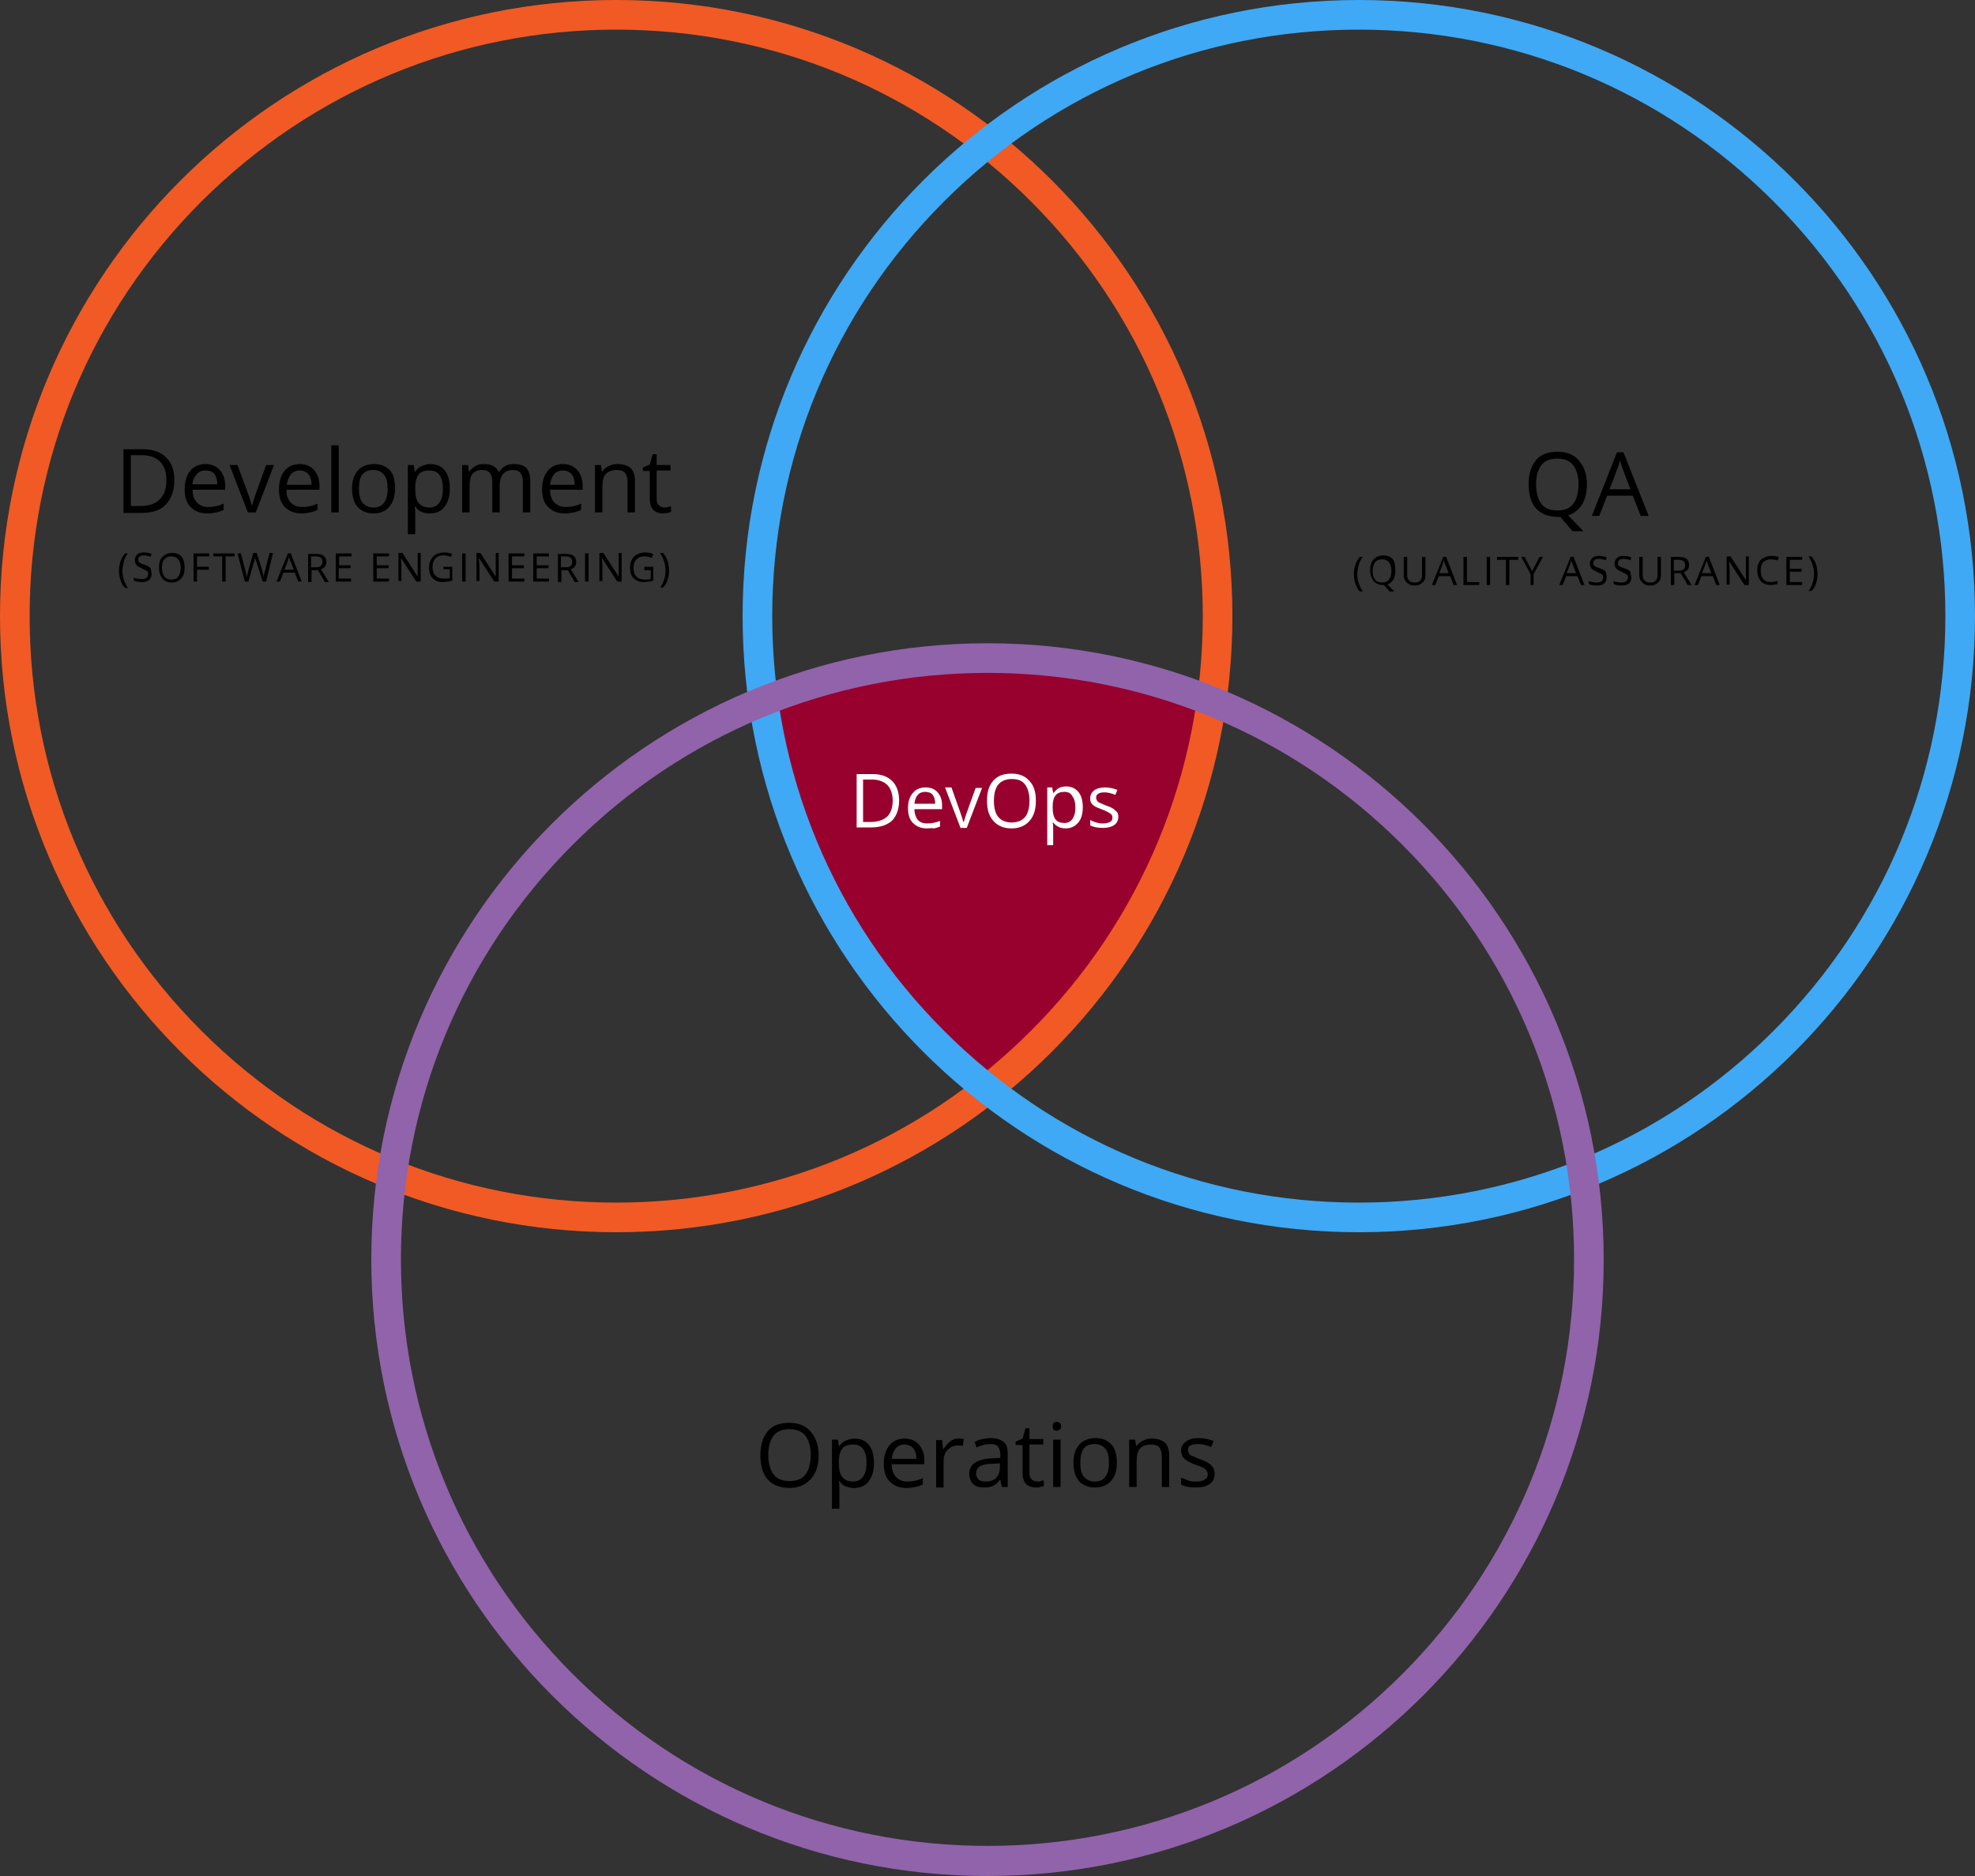 <?xml version="1.0" encoding="utf-8"?>
<!-- Generator: Adobe Illustrator 19.2.1, SVG Export Plug-In . SVG Version: 6.00 Build 0)  -->
<svg version="1.1" id="Layer_1" xmlns="http://www.w3.org/2000/svg" xmlns:xlink="http://www.w3.org/1999/xlink" x="0px" y="0px"
	 viewBox="0 0 400 380" style="enable-background:new 0 0 400 380;" xml:space="preserve">
<rect x="0" y="0" width="400" height="380" fill="#333333" stroke="none"/>
<style type="text/css">
	.st0{fill:#98002E;}
	.st1{fill:#FFFFFF;}
	.st2{fill:#F15A24;}
	.st3{fill:#3FA9F5;}
	.st4{fill:#9163AA;}
</style>
<g>
	<path d="M165.8,294.7c0,2.1-0.5,3.7-1.6,4.9s-2.5,1.8-4.3,1.8c-1.9,0-3.4-0.6-4.4-1.7s-1.5-2.8-1.5-4.9c0-2.1,0.5-3.7,1.5-4.9
		s2.5-1.7,4.4-1.7c1.8,0,3.3,0.6,4.3,1.8S165.8,292.7,165.8,294.7z M155.6,294.7c0,1.7,0.4,3.1,1.1,4s1.8,1.3,3.2,1.3
		c1.4,0,2.5-0.4,3.2-1.3s1.1-2.2,1.1-4c0-1.7-0.4-3-1.1-3.9s-1.8-1.3-3.2-1.3c-1.4,0-2.5,0.4-3.2,1.3S155.6,293,155.6,294.7z"/>
	<path d="M173,301.4c-0.6,0-1.2-0.1-1.7-0.3s-1-0.6-1.3-1.1h-0.1c0.1,0.6,0.1,1.1,0.1,1.6v4h-1.5v-14h1.2l0.2,1.3h0.1
		c0.4-0.5,0.8-0.9,1.3-1.1s1.1-0.4,1.7-0.4c1.3,0,2.3,0.4,3,1.3s1,2.1,1,3.7c0,1.6-0.4,2.8-1.1,3.7S174.2,301.4,173,301.4z
		 M172.7,292.6c-1,0-1.7,0.3-2.1,0.8s-0.7,1.4-0.7,2.6v0.3c0,1.4,0.2,2.3,0.7,2.9s1.2,0.9,2.2,0.9c0.8,0,1.5-0.3,2-1
		s0.7-1.6,0.7-2.8c0-1.2-0.2-2.1-0.7-2.8S173.6,292.6,172.7,292.6z"/>
	<path d="M183.6,301.4c-1.4,0-2.5-0.4-3.4-1.3s-1.2-2.1-1.2-3.6c0-1.6,0.4-2.8,1.1-3.7s1.8-1.4,3.1-1.4c1.2,0,2.2,0.4,2.9,1.2
		s1.1,1.8,1.1,3.1v0.9h-6.6c0,1.1,0.3,2,0.9,2.6s1.3,0.9,2.3,0.9c1,0,2.1-0.2,3.1-0.7v1.3c-0.5,0.2-1,0.4-1.5,0.5
		S184.2,301.4,183.6,301.4z M183.2,292.6c-0.8,0-1.4,0.3-1.8,0.8s-0.7,1.2-0.8,2.1h5c0-0.9-0.2-1.6-0.6-2.1S183.9,292.6,183.2,292.6
		z"/>
	<path d="M194,291.4c0.4,0,0.8,0,1.2,0.1l-0.2,1.4c-0.4-0.1-0.8-0.1-1.1-0.1c-0.8,0-1.4,0.3-2,0.9s-0.8,1.4-0.8,2.4v5.2h-1.5v-9.6
		h1.2l0.2,1.8h0.1c0.4-0.6,0.8-1.1,1.3-1.5S193.4,291.4,194,291.4z"/>
	<path d="M202.9,301.2l-0.3-1.4h-0.1c-0.5,0.6-1,1-1.4,1.2s-1.1,0.3-1.8,0.3c-1,0-1.7-0.2-2.2-0.7s-0.8-1.2-0.8-2.1
		c0-1.9,1.6-3,4.7-3.1l1.6-0.1v-0.6c0-0.8-0.2-1.3-0.5-1.7s-0.8-0.5-1.6-0.5c-0.8,0-1.7,0.2-2.7,0.7l-0.4-1.1c0.5-0.3,1-0.5,1.6-0.6
		s1.1-0.2,1.7-0.2c1.1,0,2,0.3,2.6,0.8s0.8,1.3,0.8,2.5v6.6H202.9z M199.6,300.1c0.9,0,1.6-0.2,2.1-0.7s0.8-1.2,0.8-2.1v-0.9
		l-1.5,0.1c-1.2,0-2,0.2-2.5,0.5s-0.8,0.8-0.8,1.5c0,0.5,0.2,0.9,0.5,1.2S199,300.1,199.6,300.1z"/>
	<path d="M210.1,300.1c0.3,0,0.5,0,0.7-0.1s0.4-0.1,0.6-0.1v1.1c-0.2,0.1-0.4,0.1-0.7,0.2s-0.6,0.1-0.8,0.1c-1.9,0-2.8-1-2.8-2.9
		v-5.7h-1.4V292l1.4-0.6l0.6-2.1h0.8v2.2h2.8v1.1h-2.8v5.7c0,0.6,0.1,1,0.4,1.3S209.6,300.1,210.1,300.1z"/>
	<path d="M213.2,288.9c0-0.3,0.1-0.6,0.2-0.7s0.4-0.2,0.6-0.2c0.2,0,0.4,0.1,0.6,0.2s0.3,0.4,0.3,0.7s-0.1,0.6-0.3,0.7
		s-0.4,0.2-0.6,0.2c-0.2,0-0.5-0.1-0.6-0.2S213.2,289.3,213.2,288.9z M214.8,301.2h-1.5v-9.6h1.5V301.2z"/>
	<path d="M226.2,296.3c0,1.6-0.4,2.8-1.2,3.7s-1.9,1.3-3.3,1.3c-0.9,0-1.6-0.2-2.3-0.6s-1.2-1-1.5-1.7s-0.5-1.6-0.5-2.7
		c0-1.6,0.4-2.8,1.2-3.7s1.9-1.3,3.3-1.3c1.3,0,2.4,0.4,3.2,1.3S226.2,294.8,226.2,296.3z M218.8,296.3c0,1.2,0.2,2.2,0.7,2.8
		s1.2,1,2.2,1s1.7-0.3,2.2-1s0.7-1.6,0.7-2.8c0-1.2-0.2-2.2-0.7-2.8s-1.2-1-2.2-1c-1,0-1.7,0.3-2.2,0.9S218.8,295.1,218.8,296.3z"/>
	<path d="M235.3,301.2v-6.2c0-0.8-0.2-1.4-0.5-1.8s-0.9-0.6-1.7-0.6c-1,0-1.7,0.3-2.2,0.8s-0.7,1.4-0.7,2.7v5.1h-1.5v-9.6h1.2
		l0.2,1.3h0.1c0.3-0.5,0.7-0.8,1.3-1.1s1.1-0.4,1.8-0.4c1.2,0,2,0.3,2.6,0.8s0.9,1.5,0.9,2.7v6.3H235.3z"/>
	<path d="M246,298.5c0,0.9-0.3,1.6-1,2.1s-1.6,0.7-2.8,0.7c-1.3,0-2.3-0.2-3-0.6v-1.4c0.5,0.2,1,0.4,1.5,0.6s1,0.2,1.5,0.2
		c0.8,0,1.3-0.1,1.8-0.4s0.6-0.6,0.6-1.1c0-0.4-0.2-0.7-0.5-1c-0.3-0.3-1-0.6-1.9-0.9c-0.9-0.3-1.5-0.6-1.9-0.9s-0.7-0.5-0.8-0.8
		s-0.3-0.7-0.3-1.1c0-0.8,0.3-1.4,1-1.9s1.5-0.7,2.6-0.7c1,0,2.1,0.2,3,0.6l-0.5,1.2c-1-0.4-1.8-0.6-2.6-0.6c-0.7,0-1.2,0.1-1.6,0.3
		s-0.5,0.5-0.5,0.9c0,0.3,0.1,0.5,0.2,0.7s0.3,0.4,0.6,0.5s0.9,0.4,1.7,0.7c1.1,0.4,1.9,0.8,2.3,1.3S246,297.9,246,298.5z"/>
</g>
<g>
	<path d="M35.3,97.3c0,2.1-0.6,3.7-1.7,4.9s-2.8,1.7-5,1.7h-3.6V91H29c2,0,3.6,0.6,4.7,1.7S35.3,95.3,35.3,97.3z M33.7,97.3
		c0-1.7-0.4-2.9-1.3-3.8s-2.1-1.3-3.7-1.3h-2.2v10.3h1.8c1.8,0,3.1-0.4,4-1.3S33.7,99.1,33.7,97.3z"/>
	<path d="M42,104c-1.4,0-2.5-0.4-3.4-1.3s-1.2-2.1-1.2-3.6c0-1.6,0.4-2.8,1.1-3.7s1.8-1.4,3.1-1.4c1.2,0,2.2,0.4,2.9,1.2
		s1.1,1.8,1.1,3.1v0.9h-6.6c0,1.1,0.3,2,0.9,2.6s1.3,0.9,2.3,0.9c1,0,2.1-0.2,3.1-0.7v1.3c-0.5,0.2-1,0.4-1.5,0.5S42.7,104,42,104z
		 M41.6,95.3c-0.8,0-1.4,0.3-1.8,0.8S39,97.2,39,98.1h5c0-0.9-0.2-1.6-0.6-2.1S42.4,95.3,41.6,95.3z"/>
	<path d="M50.2,103.8l-3.7-9.6h1.6l2.1,5.7c0.5,1.3,0.7,2.2,0.8,2.6H51c0.1-0.3,0.3-1,0.6-1.9s1.1-3.1,2.3-6.4h1.6l-3.7,9.6H50.2z"
		/>
	<path d="M61.1,104c-1.4,0-2.5-0.4-3.4-1.3s-1.2-2.1-1.2-3.6c0-1.6,0.4-2.8,1.1-3.7s1.8-1.4,3.1-1.4c1.2,0,2.2,0.4,2.9,1.2
		s1.1,1.8,1.1,3.1v0.9H58c0,1.1,0.3,2,0.9,2.6s1.3,0.9,2.3,0.9c1,0,2.1-0.2,3.1-0.7v1.3c-0.5,0.2-1,0.4-1.5,0.5S61.8,104,61.1,104z
		 M60.7,95.3c-0.8,0-1.4,0.3-1.8,0.8s-0.7,1.2-0.8,2.1h5c0-0.9-0.2-1.6-0.6-2.1S61.5,95.3,60.7,95.3z"/>
	<path d="M68.6,103.8h-1.5V90.2h1.5V103.8z"/>
	<path d="M80,99c0,1.6-0.4,2.8-1.2,3.7S77,104,75.6,104c-0.9,0-1.6-0.2-2.3-0.6s-1.2-1-1.5-1.7s-0.5-1.6-0.5-2.7
		c0-1.6,0.4-2.8,1.2-3.7s1.9-1.3,3.3-1.3c1.3,0,2.4,0.4,3.2,1.3S80,97.5,80,99z M72.7,99c0,1.2,0.2,2.2,0.7,2.8s1.2,1,2.2,1
		s1.7-0.3,2.2-1s0.7-1.6,0.7-2.8c0-1.2-0.2-2.2-0.7-2.8s-1.2-1-2.2-1c-1,0-1.7,0.3-2.2,0.9S72.7,97.8,72.7,99z"/>
	<path d="M87.1,104c-0.6,0-1.2-0.1-1.7-0.3s-1-0.6-1.3-1.1h-0.1c0.1,0.6,0.1,1.1,0.1,1.6v4h-1.5v-14h1.2l0.2,1.3h0.1
		c0.4-0.5,0.8-0.9,1.3-1.1s1.1-0.4,1.7-0.4c1.3,0,2.3,0.4,3,1.3s1,2.1,1,3.7c0,1.6-0.4,2.8-1.1,3.7S88.3,104,87.1,104z M86.9,95.3
		c-1,0-1.7,0.3-2.1,0.8s-0.7,1.4-0.7,2.6V99c0,1.4,0.2,2.3,0.7,2.9s1.2,0.9,2.2,0.9c0.8,0,1.5-0.3,2-1s0.7-1.6,0.7-2.8
		c0-1.2-0.2-2.1-0.7-2.8S87.7,95.3,86.9,95.3z"/>
	<path d="M105.9,103.8v-6.3c0-0.8-0.2-1.3-0.5-1.7s-0.8-0.6-1.5-0.6c-0.9,0-1.6,0.3-2,0.8s-0.7,1.3-0.7,2.4v5.4h-1.5v-6.3
		c0-0.8-0.2-1.3-0.5-1.7s-0.8-0.6-1.5-0.6c-0.9,0-1.6,0.3-2,0.8s-0.6,1.4-0.6,2.7v5.1h-1.5v-9.6h1.2l0.2,1.3h0.1
		c0.3-0.5,0.7-0.8,1.2-1.1S97.3,94,98,94c1.5,0,2.5,0.5,3,1.6h0.1c0.3-0.5,0.7-0.9,1.2-1.2s1.2-0.4,1.9-0.4c1.1,0,1.9,0.3,2.4,0.8
		s0.8,1.5,0.8,2.7v6.3H105.9z"/>
	<path d="M114.4,104c-1.4,0-2.5-0.4-3.4-1.3s-1.2-2.1-1.2-3.6c0-1.6,0.4-2.8,1.1-3.7s1.8-1.4,3.1-1.4c1.2,0,2.2,0.4,2.9,1.2
		s1.1,1.8,1.1,3.1v0.9h-6.6c0,1.1,0.3,2,0.9,2.6s1.3,0.9,2.3,0.9c1,0,2.1-0.2,3.1-0.7v1.3c-0.5,0.2-1,0.4-1.5,0.5
		S115.1,104,114.4,104z M114,95.3c-0.8,0-1.4,0.3-1.8,0.8s-0.7,1.2-0.8,2.1h5c0-0.9-0.2-1.6-0.6-2.1S114.8,95.3,114,95.3z"/>
	<path d="M127.1,103.8v-6.2c0-0.8-0.2-1.4-0.5-1.8s-0.9-0.6-1.7-0.6c-1,0-1.7,0.3-2.2,0.8s-0.7,1.4-0.7,2.7v5.1h-1.5v-9.6h1.2
		l0.2,1.3h0.1c0.3-0.5,0.7-0.8,1.3-1.1s1.1-0.4,1.8-0.4c1.2,0,2,0.3,2.6,0.8s0.9,1.5,0.9,2.7v6.3H127.1z"/>
	<path d="M134.6,102.8c0.3,0,0.5,0,0.7-0.1s0.4-0.1,0.6-0.1v1.1c-0.2,0.1-0.4,0.1-0.7,0.2c-0.3,0-0.6,0.1-0.8,0.1
		c-1.9,0-2.8-1-2.8-2.9v-5.7h-1.4v-0.7l1.4-0.6l0.6-2.1h0.8v2.2h2.8v1.1h-2.8v5.7c0,0.6,0.1,1,0.4,1.3S134.1,102.8,134.6,102.8z"/>
	<path d="M24.1,115.6c0-0.7,0.1-1.3,0.3-1.9c0.2-0.6,0.5-1.1,0.9-1.6h0.6c-0.4,0.5-0.7,1.1-0.8,1.7c-0.2,0.6-0.3,1.2-0.3,1.9
		c0,0.6,0.1,1.2,0.3,1.8c0.2,0.6,0.5,1.1,0.8,1.6h-0.6c-0.4-0.4-0.7-1-0.9-1.6C24.2,117,24.1,116.3,24.1,115.6z"/>
	<path d="M30.7,116.3c0,0.5-0.2,0.9-0.5,1.2c-0.4,0.3-0.9,0.4-1.5,0.4c-0.7,0-1.2-0.1-1.6-0.3V117c0.2,0.1,0.5,0.2,0.8,0.2
		c0.3,0.1,0.5,0.1,0.8,0.1c0.4,0,0.8-0.1,1-0.3c0.2-0.2,0.3-0.4,0.3-0.7c0-0.2,0-0.4-0.1-0.5c-0.1-0.1-0.2-0.2-0.4-0.3
		c-0.2-0.1-0.5-0.2-0.8-0.4c-0.5-0.2-0.9-0.4-1.1-0.7c-0.2-0.3-0.3-0.6-0.3-1c0-0.4,0.2-0.8,0.5-1.1c0.3-0.3,0.8-0.4,1.3-0.4
		c0.6,0,1.1,0.1,1.6,0.3l-0.2,0.6c-0.5-0.2-0.9-0.3-1.4-0.3c-0.4,0-0.6,0.1-0.8,0.2c-0.2,0.2-0.3,0.4-0.3,0.6c0,0.2,0,0.4,0.1,0.5
		c0.1,0.1,0.2,0.2,0.4,0.3c0.2,0.1,0.4,0.2,0.8,0.3c0.6,0.2,1,0.4,1.2,0.7C30.6,115.6,30.7,115.9,30.7,116.3z"/>
	<path d="M37.4,115c0,0.9-0.2,1.6-0.7,2.2c-0.5,0.5-1.1,0.8-1.9,0.8c-0.8,0-1.5-0.3-1.9-0.8s-0.7-1.2-0.7-2.2c0-0.9,0.2-1.7,0.7-2.2
		c0.5-0.5,1.1-0.8,2-0.8c0.8,0,1.5,0.3,1.9,0.8S37.4,114.1,37.4,115z M32.8,115c0,0.8,0.2,1.4,0.5,1.8c0.3,0.4,0.8,0.6,1.4,0.6
		c0.6,0,1.1-0.2,1.4-0.6c0.3-0.4,0.5-1,0.5-1.8c0-0.8-0.2-1.4-0.5-1.7c-0.3-0.4-0.8-0.6-1.4-0.6c-0.6,0-1.1,0.2-1.4,0.6
		C33,113.6,32.8,114.2,32.8,115z"/>
	<path d="M39.9,117.8h-0.7v-5.7h3.2v0.6h-2.5v2.1h2.4v0.6h-2.4V117.8z"/>
	<path d="M45.7,117.8H45v-5.1h-1.8v-0.6h4.3v0.6h-1.8V117.8z"/>
	<path d="M53.9,117.8h-0.7l-1.2-3.8c-0.1-0.2-0.1-0.4-0.2-0.6c-0.1-0.3-0.1-0.4-0.1-0.5c-0.1,0.3-0.1,0.7-0.3,1.1l-1.1,3.8h-0.7
		l-1.5-5.7h0.7l0.9,3.5c0.1,0.5,0.2,0.9,0.3,1.3c0.1-0.5,0.2-0.9,0.3-1.4l1-3.5h0.7l1.1,3.5c0.1,0.4,0.2,0.9,0.3,1.4
		c0-0.4,0.1-0.8,0.3-1.4l0.9-3.5h0.7L53.9,117.8z"/>
	<path d="M60.4,117.8l-0.7-1.8h-2.3l-0.7,1.8h-0.7l2.3-5.7h0.6l2.2,5.7H60.4z M59.5,115.4l-0.7-1.8c-0.1-0.2-0.2-0.5-0.3-0.8
		c-0.1,0.3-0.1,0.5-0.2,0.8l-0.7,1.8H59.5z"/>
	<path d="M63.1,115.5v2.4h-0.7v-5.7H64c0.7,0,1.2,0.1,1.6,0.4c0.3,0.3,0.5,0.7,0.5,1.2c0,0.8-0.4,1.3-1.1,1.5l1.6,2.6h-0.8l-1.4-2.4
		H63.1z M63.1,114.9H64c0.5,0,0.8-0.1,1-0.3s0.3-0.5,0.3-0.8c0-0.4-0.1-0.6-0.3-0.8s-0.6-0.3-1.1-0.3h-0.9V114.9z"/>
	<path d="M71.2,117.8H68v-5.7h3.2v0.6h-2.5v1.8H71v0.6h-2.4v2.1h2.5V117.8z"/>
	<path d="M78.8,117.8h-3.2v-5.7h3.2v0.6h-2.5v1.8h2.4v0.6h-2.4v2.1h2.5V117.8z"/>
	<path d="M85.1,117.8h-0.8l-3.1-4.8h0c0,0.6,0.1,1.1,0.1,1.5v3.2h-0.6v-5.7h0.8l3.1,4.8h0c0-0.1,0-0.3,0-0.7c0-0.4,0-0.7,0-0.8v-3.3
		h0.6V117.8z"/>
	<path d="M89.7,114.8h1.9v2.8c-0.3,0.1-0.6,0.2-0.9,0.2s-0.7,0.1-1.1,0.1c-0.9,0-1.5-0.3-2-0.8c-0.5-0.5-0.7-1.2-0.7-2.2
		c0-0.6,0.1-1.1,0.4-1.6s0.6-0.8,1-1c0.4-0.2,1-0.4,1.6-0.4c0.6,0,1.2,0.1,1.7,0.3l-0.3,0.6c-0.5-0.2-1-0.3-1.5-0.3
		c-0.7,0-1.2,0.2-1.6,0.6s-0.6,1-0.6,1.7c0,0.8,0.2,1.4,0.6,1.8c0.4,0.4,0.9,0.6,1.7,0.6c0.4,0,0.8,0,1.2-0.1v-1.8h-1.3V114.8z"/>
	<path d="M93.6,117.8v-5.7h0.7v5.7H93.6z"/>
	<path d="M100.9,117.8h-0.8L97,113h0c0,0.6,0.1,1.1,0.1,1.5v3.2h-0.6v-5.7h0.8l3.1,4.8h0c0-0.1,0-0.3,0-0.7c0-0.4,0-0.7,0-0.8v-3.3
		h0.6V117.8z"/>
	<path d="M106.2,117.8H103v-5.7h3.2v0.6h-2.5v1.8h2.4v0.6h-2.4v2.1h2.5V117.8z"/>
	<path d="M111.2,117.8H108v-5.7h3.2v0.6h-2.5v1.8h2.4v0.6h-2.4v2.1h2.5V117.8z"/>
	<path d="M113.7,115.5v2.4H113v-5.7h1.6c0.7,0,1.2,0.1,1.6,0.4c0.3,0.3,0.5,0.7,0.5,1.2c0,0.8-0.4,1.3-1.1,1.5l1.6,2.6h-0.8
		l-1.4-2.4H113.7z M113.7,114.9h0.9c0.5,0,0.8-0.1,1-0.3s0.3-0.5,0.3-0.8c0-0.4-0.1-0.6-0.3-0.8s-0.6-0.3-1.1-0.3h-0.9V114.9z"/>
	<path d="M118.5,117.8v-5.7h0.7v5.7H118.5z"/>
	<path d="M125.8,117.8H125l-3.1-4.8h0c0,0.6,0.1,1.1,0.1,1.5v3.2h-0.6v-5.7h0.8l3.1,4.8h0c0-0.1,0-0.3,0-0.7c0-0.4,0-0.7,0-0.8v-3.3
		h0.6V117.8z"/>
	<path d="M130.4,114.8h1.9v2.8c-0.3,0.1-0.6,0.2-0.9,0.2s-0.7,0.1-1.1,0.1c-0.9,0-1.5-0.3-2-0.8s-0.7-1.2-0.7-2.2
		c0-0.6,0.1-1.1,0.4-1.6s0.6-0.8,1-1s1-0.4,1.6-0.4c0.6,0,1.2,0.1,1.7,0.3L132,113c-0.5-0.2-1-0.3-1.5-0.3c-0.7,0-1.2,0.2-1.6,0.6
		s-0.6,1-0.6,1.7c0,0.8,0.2,1.4,0.6,1.8s0.9,0.6,1.7,0.6c0.4,0,0.8,0,1.2-0.1v-1.8h-1.3V114.8z"/>
	<path d="M135.5,115.6c0,0.7-0.1,1.3-0.3,1.9s-0.5,1.1-0.9,1.5h-0.6c0.4-0.5,0.6-1,0.8-1.6s0.3-1.2,0.3-1.8c0-0.6-0.1-1.3-0.3-1.9
		s-0.5-1.2-0.8-1.7h0.6c0.4,0.5,0.7,1,0.9,1.6S135.5,115,135.5,115.6z"/>
</g>
<g>
	<path d="M321.4,98.1c0,1.6-0.3,3-1,4.1s-1.6,1.8-2.8,2.2l3.1,3.2h-2.2l-2.5-2.9l-0.5,0c-1.9,0-3.4-0.6-4.4-1.7s-1.5-2.8-1.5-4.9
		c0-2.1,0.5-3.7,1.5-4.9s2.5-1.7,4.4-1.7c1.8,0,3.3,0.6,4.3,1.8S321.4,96,321.4,98.1z M311.1,98.1c0,1.7,0.4,3.1,1.1,4
		s1.8,1.3,3.2,1.3c1.4,0,2.5-0.4,3.2-1.3s1.1-2.2,1.1-4c0-1.7-0.4-3-1.1-3.9s-1.8-1.3-3.2-1.3c-1.4,0-2.5,0.4-3.2,1.3
		S311.1,96.3,311.1,98.1z"/>
	<path d="M332.3,104.5l-1.6-4.1h-5.2l-1.6,4.1h-1.5l5.1-12.9h1.3l5.1,12.9H332.3z M330.2,99.1l-1.5-4c-0.2-0.5-0.4-1.1-0.6-1.9
		c-0.1,0.6-0.3,1.2-0.6,1.9l-1.5,4H330.2z"/>
	<path d="M274.2,116.3c0-0.7,0.1-1.3,0.3-1.9c0.2-0.6,0.5-1.1,0.9-1.6h0.6c-0.4,0.5-0.7,1.1-0.8,1.7c-0.2,0.6-0.3,1.2-0.3,1.9
		c0,0.6,0.1,1.2,0.3,1.8c0.2,0.6,0.5,1.1,0.8,1.6h-0.6c-0.4-0.4-0.7-1-0.9-1.6C274.3,117.6,274.2,117,274.2,116.3z"/>
	<path d="M282.6,115.6c0,0.7-0.1,1.3-0.4,1.8c-0.3,0.5-0.7,0.8-1.2,1l1.4,1.4h-1l-1.1-1.3l-0.2,0c-0.8,0-1.5-0.3-1.9-0.8
		s-0.7-1.2-0.7-2.2c0-0.9,0.2-1.7,0.7-2.2c0.5-0.5,1.1-0.8,2-0.8c0.8,0,1.5,0.3,1.9,0.8S282.6,114.7,282.6,115.6z M278,115.6
		c0,0.8,0.2,1.4,0.5,1.8c0.3,0.4,0.8,0.6,1.4,0.6c0.6,0,1.1-0.2,1.4-0.6c0.3-0.4,0.5-1,0.5-1.8c0-0.8-0.2-1.4-0.5-1.7
		c-0.3-0.4-0.8-0.6-1.4-0.6c-0.6,0-1.1,0.2-1.4,0.6C278.2,114.3,278,114.9,278,115.6z"/>
	<path d="M288.7,112.8v3.7c0,0.7-0.2,1.2-0.6,1.5c-0.4,0.4-0.9,0.6-1.6,0.6s-1.2-0.2-1.6-0.6c-0.4-0.4-0.6-0.9-0.6-1.5v-3.7h0.7v3.7
		c0,0.5,0.1,0.8,0.4,1.1c0.3,0.3,0.6,0.4,1.1,0.4c0.5,0,0.9-0.1,1.1-0.4c0.3-0.3,0.4-0.6,0.4-1.1v-3.7H288.7z"/>
	<path d="M294.4,118.5l-0.7-1.8h-2.3l-0.7,1.8H290l2.3-5.7h0.6l2.2,5.7H294.4z M293.4,116.1l-0.7-1.8c-0.1-0.2-0.2-0.5-0.3-0.8
		c-0.1,0.3-0.1,0.5-0.2,0.8l-0.7,1.8H293.4z"/>
	<path d="M296.4,118.5v-5.7h0.7v5.1h2.5v0.6H296.4z"/>
	<path d="M301.1,118.5v-5.7h0.7v5.7H301.1z"/>
	<path d="M305.7,118.5H305v-5.1h-1.8v-0.6h4.3v0.6h-1.8V118.5z"/>
	<path d="M310.3,115.7l1.5-2.9h0.7l-1.9,3.5v2.2H310v-2.2l-1.9-3.5h0.7L310.3,115.7z"/>
	<path d="M320.2,118.5l-0.7-1.8h-2.3l-0.7,1.8h-0.7l2.3-5.7h0.6l2.2,5.7H320.2z M319.2,116.1l-0.7-1.8c-0.1-0.2-0.2-0.5-0.3-0.8
		c-0.1,0.3-0.1,0.5-0.2,0.8l-0.7,1.8H319.2z"/>
	<path d="M325.4,117c0,0.5-0.2,0.9-0.5,1.2c-0.4,0.3-0.9,0.4-1.5,0.4c-0.7,0-1.2-0.1-1.6-0.3v-0.6c0.2,0.1,0.5,0.2,0.8,0.2
		c0.3,0.1,0.5,0.1,0.8,0.1c0.4,0,0.8-0.1,1-0.3c0.2-0.2,0.3-0.4,0.3-0.7c0-0.2,0-0.4-0.1-0.5c-0.1-0.1-0.2-0.2-0.4-0.3
		c-0.2-0.1-0.5-0.2-0.8-0.4c-0.5-0.2-0.9-0.4-1.1-0.7c-0.2-0.3-0.3-0.6-0.3-1c0-0.4,0.2-0.8,0.5-1.1c0.3-0.3,0.8-0.4,1.3-0.4
		c0.6,0,1.1,0.1,1.6,0.3l-0.2,0.6c-0.5-0.2-0.9-0.3-1.4-0.3c-0.4,0-0.6,0.1-0.8,0.2c-0.2,0.2-0.3,0.4-0.3,0.6c0,0.2,0,0.4,0.1,0.5
		c0.1,0.1,0.2,0.2,0.4,0.3c0.2,0.1,0.4,0.2,0.8,0.3c0.6,0.2,1,0.4,1.2,0.7C325.3,116.3,325.4,116.6,325.4,117z"/>
	<path d="M330.4,117c0,0.5-0.2,0.9-0.5,1.2c-0.4,0.3-0.9,0.4-1.5,0.4c-0.7,0-1.2-0.1-1.6-0.3v-0.6c0.2,0.1,0.5,0.2,0.8,0.2
		c0.3,0.1,0.5,0.1,0.8,0.1c0.4,0,0.8-0.1,1-0.3c0.2-0.2,0.3-0.4,0.3-0.7c0-0.2,0-0.4-0.1-0.5c-0.1-0.1-0.2-0.2-0.4-0.3
		c-0.2-0.1-0.5-0.2-0.8-0.4c-0.5-0.2-0.9-0.4-1.1-0.7c-0.2-0.3-0.3-0.6-0.3-1c0-0.4,0.2-0.8,0.5-1.1c0.3-0.3,0.8-0.4,1.3-0.4
		c0.6,0,1.1,0.1,1.6,0.3l-0.2,0.6c-0.5-0.2-0.9-0.3-1.4-0.3c-0.4,0-0.6,0.1-0.8,0.2c-0.2,0.2-0.3,0.4-0.3,0.6c0,0.2,0,0.4,0.1,0.5
		c0.1,0.1,0.2,0.2,0.4,0.3c0.2,0.1,0.4,0.2,0.8,0.3c0.6,0.2,1,0.4,1.2,0.7C330.2,116.3,330.4,116.6,330.4,117z"/>
	<path d="M336.4,112.8v3.7c0,0.7-0.2,1.2-0.6,1.5c-0.4,0.4-0.9,0.6-1.6,0.6s-1.2-0.2-1.6-0.6c-0.4-0.4-0.6-0.9-0.6-1.5v-3.7h0.7v3.7
		c0,0.5,0.1,0.8,0.4,1.1c0.3,0.3,0.6,0.4,1.1,0.4c0.5,0,0.9-0.1,1.1-0.4c0.3-0.3,0.4-0.6,0.4-1.1v-3.7H336.4z"/>
	<path d="M339.1,116.1v2.4h-0.7v-5.7h1.6c0.7,0,1.2,0.1,1.6,0.4c0.3,0.3,0.5,0.7,0.5,1.2c0,0.8-0.4,1.3-1.1,1.5l1.6,2.6h-0.8
		l-1.4-2.4H339.1z M339.1,115.6h0.9c0.5,0,0.8-0.1,1-0.3s0.3-0.5,0.3-0.8c0-0.4-0.1-0.6-0.3-0.8s-0.6-0.3-1.1-0.3h-0.9V115.6z"/>
	<path d="M347.6,118.5l-0.7-1.8h-2.3l-0.7,1.8h-0.7l2.3-5.7h0.6l2.2,5.7H347.6z M346.6,116.1l-0.7-1.8c-0.1-0.2-0.2-0.5-0.3-0.8
		c-0.1,0.3-0.1,0.5-0.2,0.8l-0.7,1.8H346.6z"/>
	<path d="M354.1,118.5h-0.8l-3.1-4.8h0c0,0.6,0.1,1.1,0.1,1.5v3.2h-0.6v-5.7h0.8l3.1,4.8h0c0-0.1,0-0.3,0-0.7c0-0.4,0-0.7,0-0.8
		v-3.3h0.6V118.5z"/>
	<path d="M358.6,113.3c-0.6,0-1.1,0.2-1.5,0.6s-0.5,1-0.5,1.7c0,0.7,0.2,1.3,0.5,1.7c0.4,0.4,0.8,0.6,1.5,0.6c0.4,0,0.9-0.1,1.4-0.2
		v0.6c-0.4,0.1-0.9,0.2-1.5,0.2c-0.8,0-1.5-0.3-1.9-0.8s-0.7-1.2-0.7-2.2c0-0.6,0.1-1.1,0.3-1.5c0.2-0.4,0.5-0.8,1-1
		c0.4-0.2,0.9-0.4,1.5-0.4c0.6,0,1.1,0.1,1.6,0.3l-0.3,0.6C359.5,113.4,359.1,113.3,358.6,113.3z"/>
	<path d="M365,118.5h-3.2v-5.7h3.2v0.6h-2.5v1.8h2.4v0.6h-2.4v2.1h2.5V118.5z"/>
	<path d="M368.1,116.3c0,0.7-0.1,1.3-0.3,1.9s-0.5,1.1-0.9,1.5h-0.6c0.4-0.5,0.6-1,0.8-1.6s0.3-1.2,0.3-1.8c0-0.6-0.1-1.3-0.3-1.9
		s-0.5-1.2-0.8-1.7h0.6c0.4,0.5,0.7,1,0.9,1.6S368.1,115.6,368.1,116.3z"/>
</g>
<path class="st0" d="M200,219.5c3.6-2.8,7-5.9,10.3-9.2c18.6-18.6,30.3-42.1,34.1-67.6c-13.9-5.5-28.9-8.4-44.4-8.4
	s-30.4,2.9-44.4,8.4c3.8,25.5,15.5,49,34.1,67.6C193,213.5,196.4,216.6,200,219.5z"/>
<g>
	<path class="st1" d="M182.1,162.1c0,1.8-0.5,3.1-1.4,4.1c-1,0.9-2.4,1.4-4.2,1.4h-3v-10.8h3.3c1.7,0,3,0.5,3.9,1.4
		S182.1,160.5,182.1,162.1z M180.8,162.2c0-1.4-0.4-2.5-1.1-3.2c-0.7-0.7-1.8-1.1-3.1-1.1h-1.8v8.6h1.5c1.5,0,2.6-0.4,3.4-1.1
		C180.4,164.7,180.8,163.6,180.8,162.2z"/>
	<path class="st1" d="M187.7,167.8c-1.2,0-2.1-0.4-2.8-1.1c-0.7-0.7-1-1.7-1-3c0-1.3,0.3-2.3,1-3.1s1.5-1.1,2.6-1.1
		c1,0,1.8,0.3,2.4,1s0.9,1.5,0.9,2.6v0.8h-5.6c0,0.9,0.3,1.7,0.7,2.2c0.5,0.5,1.1,0.7,1.9,0.7c0.9,0,1.7-0.2,2.6-0.5v1.1
		c-0.4,0.2-0.8,0.3-1.2,0.4C188.7,167.7,188.3,167.8,187.7,167.8z M187.4,160.4c-0.6,0-1.2,0.2-1.5,0.6c-0.4,0.4-0.6,1-0.7,1.8h4.2
		c0-0.8-0.2-1.4-0.5-1.8S188,160.4,187.4,160.4z"/>
	<path class="st1" d="M194.5,167.6l-3.1-8.1h1.3l1.7,4.8c0.4,1.1,0.6,1.8,0.7,2.2h0.1c0.1-0.3,0.2-0.8,0.5-1.6
		c0.3-0.8,0.9-2.6,1.9-5.3h1.3l-3.1,8.1H194.5z"/>
	<path class="st1" d="M209.8,162.2c0,1.7-0.4,3.1-1.3,4.1s-2.1,1.5-3.6,1.5c-1.6,0-2.8-0.5-3.7-1.5s-1.3-2.3-1.3-4.1
		c0-1.8,0.4-3.1,1.3-4.1c0.9-1,2.1-1.4,3.7-1.4c1.5,0,2.8,0.5,3.6,1.5C209.4,159.1,209.8,160.5,209.8,162.2z M201.3,162.2
		c0,1.5,0.3,2.6,0.9,3.3s1.5,1.1,2.7,1.1c1.2,0,2.1-0.4,2.7-1.1s0.9-1.9,0.9-3.3c0-1.4-0.3-2.5-0.9-3.3s-1.5-1.1-2.7-1.1
		c-1.2,0-2.1,0.4-2.7,1.1S201.3,160.8,201.3,162.2z"/>
	<path class="st1" d="M215.8,167.8c-0.5,0-1-0.1-1.4-0.3s-0.8-0.5-1.1-0.9h-0.1c0.1,0.5,0.1,0.9,0.1,1.3v3.3h-1.2v-11.7h1l0.2,1.1
		h0.1c0.3-0.4,0.7-0.8,1.1-1c0.4-0.2,0.9-0.3,1.4-0.3c1.1,0,1.9,0.4,2.5,1.1c0.6,0.7,0.9,1.8,0.9,3.1c0,1.3-0.3,2.4-0.9,3.1
		C217.7,167.4,216.9,167.8,215.8,167.8z M215.6,160.4c-0.8,0-1.4,0.2-1.8,0.7c-0.4,0.5-0.6,1.2-0.6,2.2v0.3c0,1.1,0.2,1.9,0.6,2.4
		c0.4,0.5,1,0.7,1.8,0.7c0.7,0,1.2-0.3,1.6-0.8c0.4-0.6,0.6-1.3,0.6-2.3c0-1-0.2-1.8-0.6-2.3C216.9,160.7,216.4,160.4,215.6,160.4z"
		/>
	<path class="st1" d="M226.5,165.4c0,0.8-0.3,1.3-0.8,1.7c-0.6,0.4-1.3,0.6-2.4,0.6c-1.1,0-1.9-0.2-2.5-0.5v-1.1
		c0.4,0.2,0.8,0.4,1.2,0.5c0.4,0.1,0.9,0.2,1.3,0.2c0.6,0,1.1-0.1,1.5-0.3s0.5-0.5,0.5-0.9c0-0.3-0.1-0.6-0.4-0.8s-0.8-0.5-1.6-0.8
		c-0.8-0.3-1.3-0.5-1.6-0.7s-0.6-0.4-0.7-0.7c-0.2-0.3-0.2-0.6-0.2-0.9c0-0.7,0.3-1.2,0.8-1.6s1.3-0.6,2.2-0.6
		c0.9,0,1.7,0.2,2.5,0.5l-0.4,1c-0.8-0.3-1.5-0.5-2.2-0.5c-0.6,0-1,0.1-1.3,0.3c-0.3,0.2-0.4,0.4-0.4,0.8c0,0.2,0.1,0.4,0.2,0.6
		c0.1,0.2,0.3,0.3,0.5,0.4c0.2,0.1,0.7,0.3,1.4,0.6c1,0.3,1.6,0.7,1.9,1.1C226.3,164.4,226.5,164.9,226.5,165.4z"/>
</g>
<path class="st2" d="M124.8,6c31.7,0,61.6,12.4,84,34.8c22.4,22.4,34.8,52.3,34.8,84s-12.4,61.6-34.8,84
	c-22.4,22.4-52.3,34.8-84,34.8c-31.7,0-61.6-12.4-84-34.8C18.4,186.4,6,156.6,6,124.8s12.4-61.6,34.8-84C63.3,18.4,93.1,6,124.8,6
	 M124.8,0C55.9,0,0,55.9,0,124.8s55.9,124.8,124.8,124.8s124.8-55.9,124.8-124.8S193.8,0,124.8,0L124.8,0z"/>
<g>
	<path class="st3" d="M275.2,6c31.7,0,61.6,12.4,84,34.8c22.4,22.4,34.8,52.3,34.8,84s-12.4,61.6-34.8,84
		c-22.4,22.4-52.3,34.8-84,34.8c-31.7,0-61.6-12.4-84-34.8c-22.4-22.4-34.8-52.3-34.8-84s12.4-61.6,34.8-84
		C213.6,18.4,243.4,6,275.2,6 M275.2,0c-68.9,0-124.8,55.9-124.8,124.8s55.9,124.8,124.8,124.8S400,193.8,400,124.8S344.1,0,275.2,0
		L275.2,0z"/>
</g>
<g>
	<path class="st4" d="M200,136.3c31.7,0,61.6,12.4,84,34.8c22.4,22.4,34.8,52.3,34.8,84s-12.4,61.6-34.8,84
		c-22.4,22.4-52.3,34.8-84,34.8s-61.6-12.4-84-34.8c-22.4-22.4-34.8-52.3-34.8-84s12.4-61.6,34.8-84
		C138.4,148.7,168.3,136.3,200,136.3 M200,130.3c-68.9,0-124.8,55.9-124.8,124.8S131.1,380,200,380s124.8-55.9,124.8-124.8
		S268.9,130.3,200,130.3L200,130.3z"/>
</g>
</svg>
